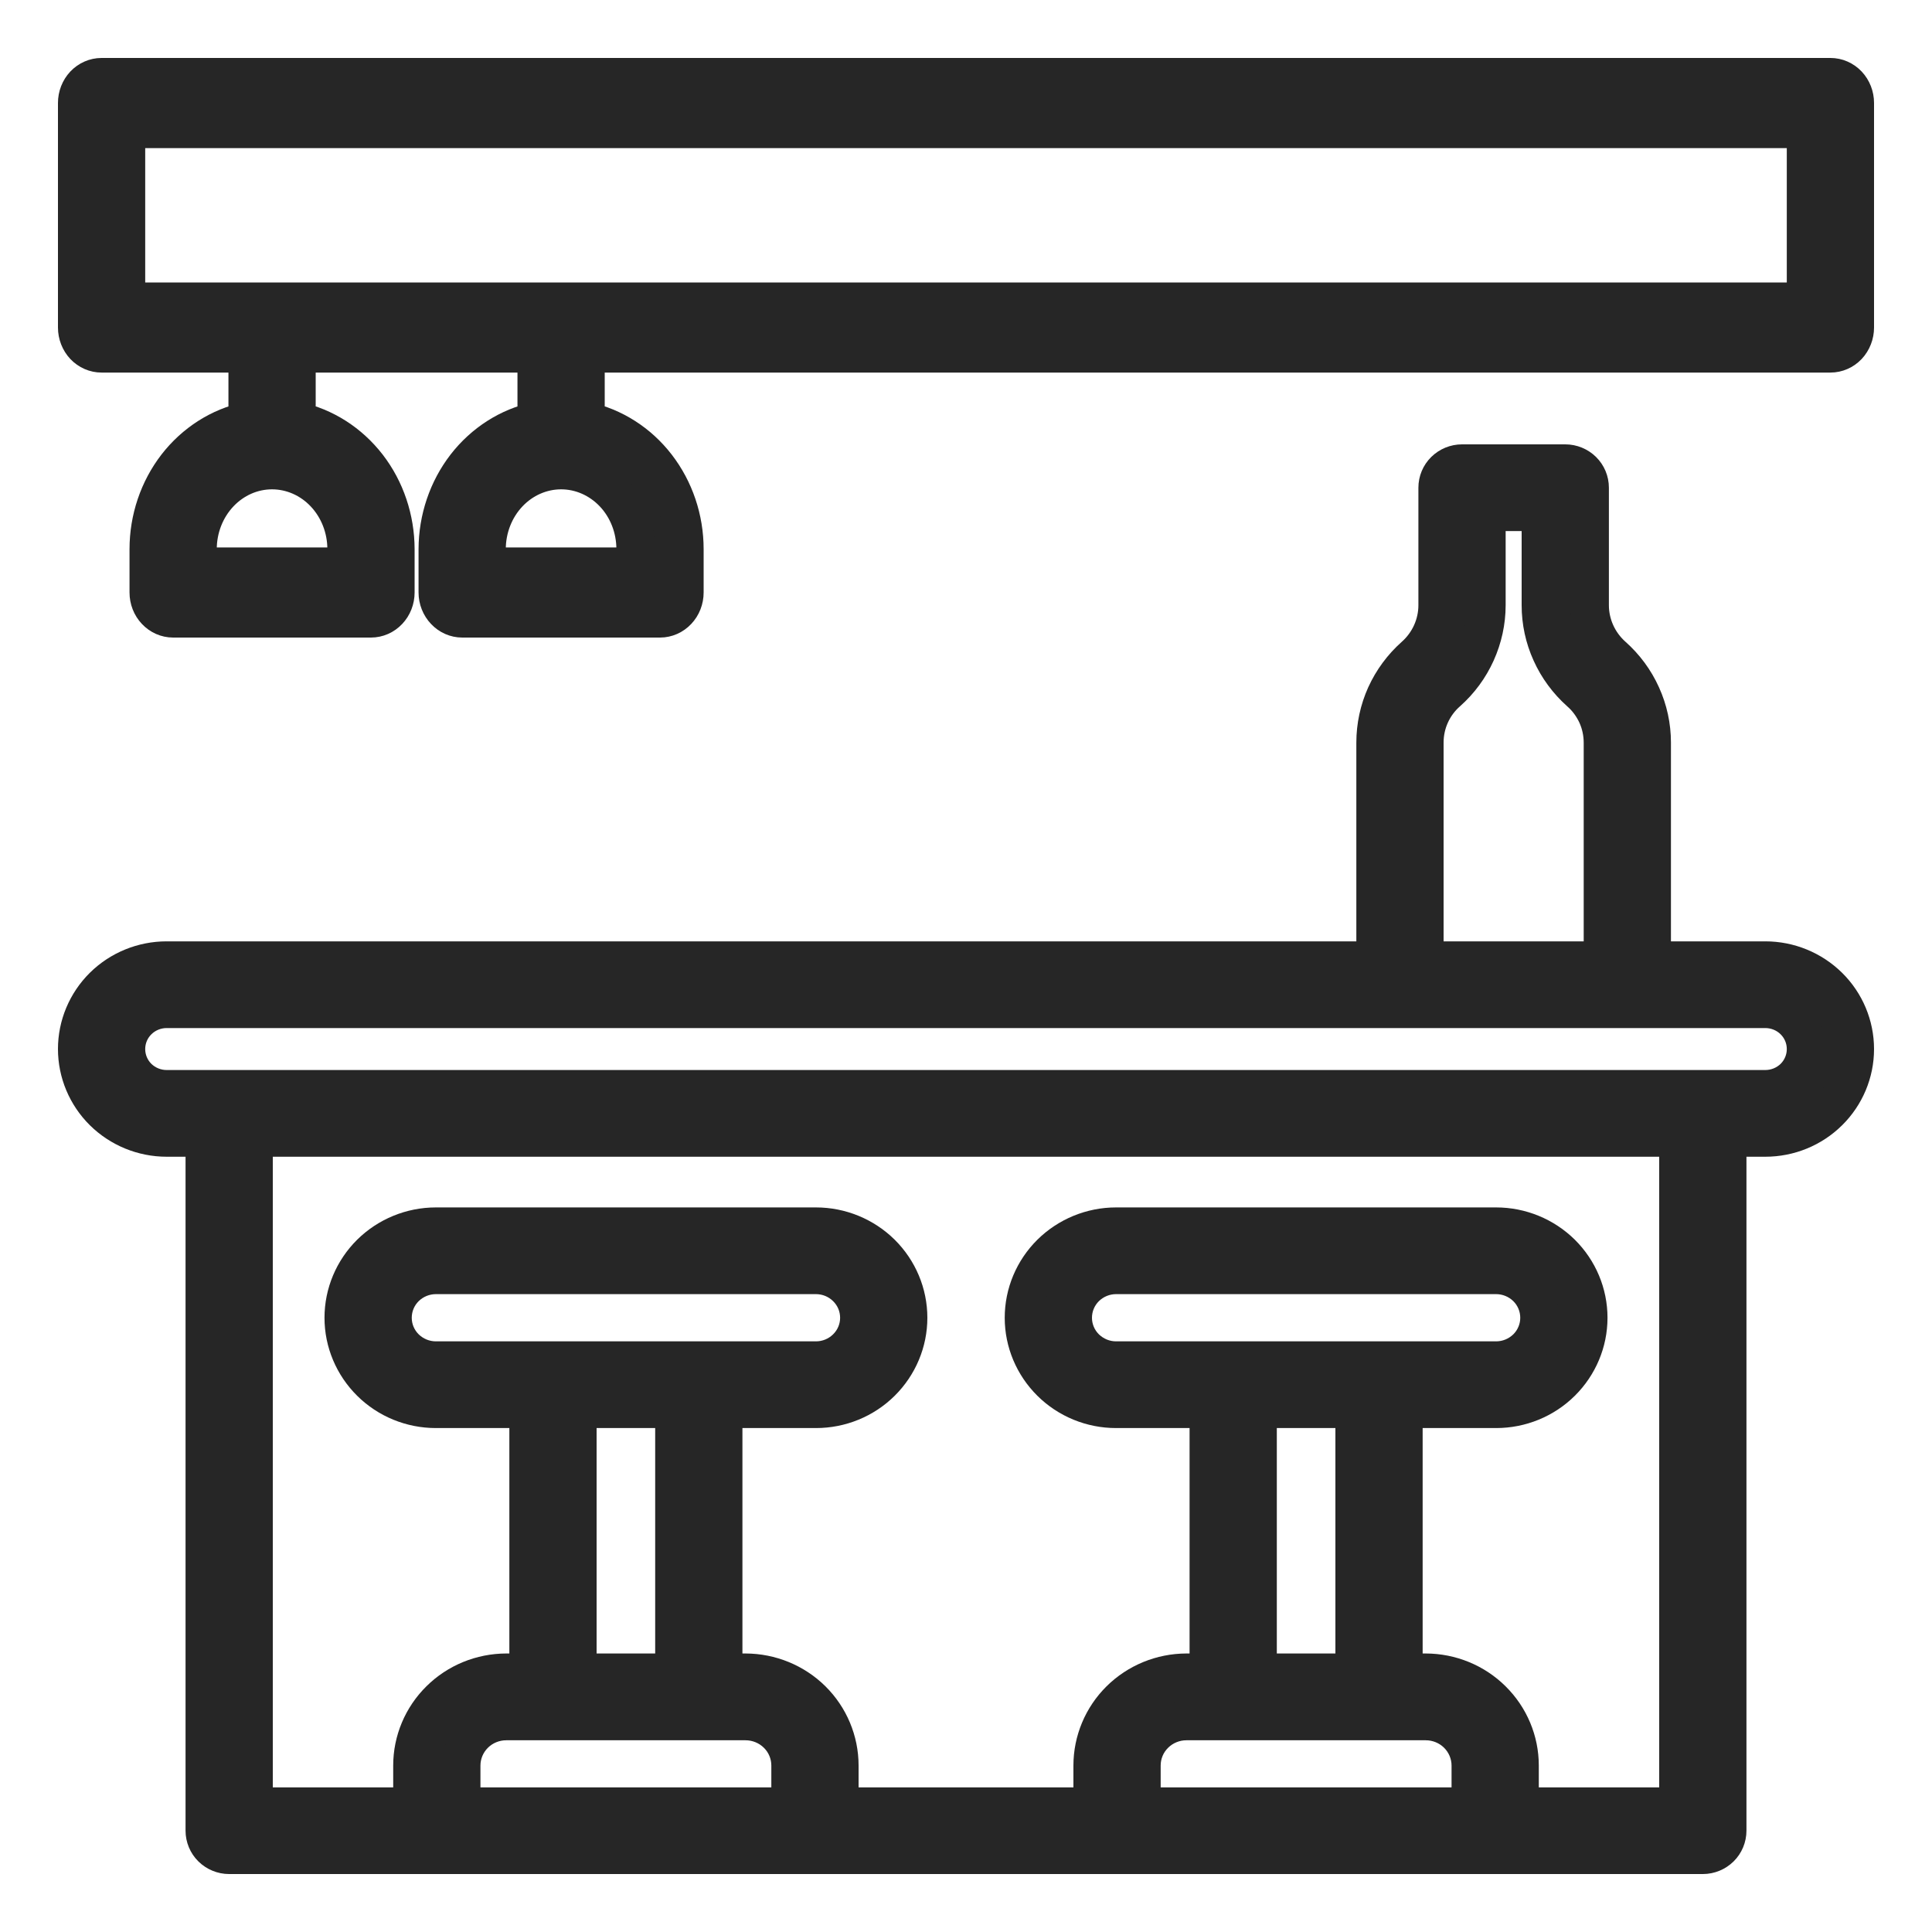 <svg width="25" height="25" viewBox="0 0 25 25" fill="none" xmlns="http://www.w3.org/2000/svg">
<g clip-path="url(#clip0_9_197)">
<path d="M22.843 12.431H21.372V9.609C21.372 9.398 21.327 9.189 21.239 8.996C21.152 8.803 21.025 8.631 20.866 8.49C20.773 8.407 20.698 8.305 20.647 8.192C20.596 8.079 20.569 7.956 20.569 7.832V6.311C20.569 6.228 20.536 6.149 20.477 6.091C20.418 6.033 20.338 6 20.255 6H18.918C18.835 6 18.755 6.033 18.696 6.091C18.637 6.149 18.604 6.228 18.604 6.311V7.832C18.604 7.956 18.577 8.079 18.526 8.192C18.475 8.305 18.4 8.407 18.307 8.49C18.148 8.631 18.021 8.803 17.933 8.996C17.846 9.189 17.801 9.398 17.801 9.609V12.431H2.156C1.85 12.431 1.556 12.551 1.339 12.765C1.122 12.98 1 13.271 1 13.574C1 13.877 1.122 14.168 1.339 14.383C1.556 14.597 1.85 14.718 2.156 14.718H2.651V23.689C2.651 23.771 2.684 23.851 2.743 23.909C2.802 23.967 2.882 24 2.965 24H22.035C22.118 24 22.198 23.967 22.257 23.909C22.316 23.851 22.349 23.771 22.349 23.689V14.718H22.843C23.15 14.718 23.444 14.598 23.661 14.383C23.878 14.169 24 13.878 24 13.575C24 13.271 23.878 12.98 23.661 12.766C23.444 12.552 23.15 12.431 22.843 12.431ZM18.43 9.609C18.43 9.485 18.456 9.362 18.507 9.249C18.558 9.136 18.633 9.034 18.727 8.952C18.886 8.811 19.013 8.638 19.1 8.445C19.187 8.252 19.233 8.043 19.233 7.832V6.622H19.94V7.832C19.94 8.044 19.985 8.253 20.073 8.446C20.16 8.639 20.287 8.811 20.446 8.953C20.54 9.035 20.614 9.137 20.666 9.25C20.717 9.363 20.743 9.486 20.743 9.61V12.431H18.43V9.609ZM5.967 23.379V22.846C5.967 22.693 6.029 22.546 6.138 22.438C6.247 22.33 6.396 22.269 6.551 22.269H9.647C9.802 22.269 9.951 22.33 10.06 22.438C10.17 22.546 10.231 22.693 10.231 22.846V23.379H5.967ZM9.042 17.607H5.64C5.491 17.607 5.348 17.548 5.242 17.444C5.137 17.34 5.078 17.199 5.078 17.052C5.078 16.904 5.137 16.763 5.242 16.659C5.348 16.555 5.491 16.496 5.64 16.496H10.559C10.708 16.496 10.851 16.555 10.956 16.659C11.062 16.763 11.121 16.904 11.121 17.052C11.121 17.199 11.062 17.34 10.956 17.444C10.851 17.548 10.708 17.607 10.559 17.607H9.042ZM7.47 18.229H8.728V21.646H7.47V18.229ZM14.769 23.379V22.846C14.769 22.693 14.83 22.546 14.94 22.438C15.049 22.33 15.198 22.269 15.352 22.269H18.449C18.604 22.269 18.753 22.33 18.862 22.438C18.971 22.546 19.033 22.693 19.033 22.846V23.379H14.769ZM17.844 17.607H14.441C14.293 17.607 14.15 17.548 14.044 17.444C13.939 17.34 13.88 17.199 13.88 17.052C13.88 16.904 13.939 16.763 14.044 16.659C14.15 16.555 14.293 16.496 14.441 16.496H19.36C19.509 16.496 19.652 16.555 19.758 16.659C19.863 16.763 19.922 16.904 19.922 17.052C19.922 17.199 19.863 17.34 19.758 17.444C19.652 17.548 19.509 17.607 19.36 17.607H17.844ZM16.272 18.229H17.53V21.646H16.272V18.229ZM21.72 23.379H19.662V22.846C19.662 22.528 19.534 22.223 19.306 21.998C19.079 21.773 18.771 21.647 18.449 21.646H18.159V18.229H19.36C19.676 18.229 19.979 18.105 20.202 17.884C20.425 17.663 20.551 17.364 20.551 17.052C20.551 16.739 20.425 16.44 20.202 16.219C19.979 15.999 19.676 15.874 19.36 15.874H14.441C14.126 15.874 13.823 15.999 13.6 16.219C13.377 16.44 13.251 16.739 13.251 17.052C13.251 17.364 13.377 17.663 13.6 17.884C13.823 18.105 14.126 18.229 14.441 18.229H15.643V21.646H15.352C15.031 21.647 14.723 21.773 14.495 21.998C14.268 22.223 14.14 22.528 14.14 22.846V23.379H10.86V22.846C10.86 22.528 10.732 22.223 10.505 21.998C10.277 21.773 9.969 21.647 9.647 21.646H9.357V18.229H10.559C10.875 18.229 11.178 18.105 11.401 17.884C11.624 17.663 11.75 17.364 11.75 17.052C11.75 16.739 11.624 16.44 11.401 16.219C11.178 15.999 10.875 15.874 10.559 15.874H5.64C5.324 15.874 5.021 15.999 4.798 16.219C4.575 16.44 4.449 16.739 4.449 17.052C4.449 17.364 4.575 17.663 4.798 17.884C5.021 18.105 5.324 18.229 5.64 18.229H6.841V21.646H6.551C6.229 21.647 5.921 21.773 5.694 21.998C5.466 22.223 5.338 22.528 5.338 22.846V23.379H3.28V14.718H21.72V23.379ZM22.843 14.096H2.156C2.017 14.096 1.882 14.041 1.783 13.944C1.684 13.846 1.629 13.713 1.629 13.575C1.629 13.436 1.684 13.304 1.783 13.206C1.882 13.108 2.017 13.053 2.156 13.053H22.843C22.983 13.053 23.118 13.108 23.217 13.206C23.316 13.304 23.371 13.436 23.371 13.575C23.371 13.713 23.316 13.846 23.217 13.944C23.118 14.041 22.983 14.096 22.843 14.096Z" fill="#262626" stroke="#262626" stroke-width="0.5"/>
<path d="M23.686 1H1.314C1.231 1 1.151 1.035 1.092 1.097C1.033 1.16 1 1.244 1 1.333V4.238C1 4.326 1.033 4.411 1.092 4.474C1.151 4.536 1.231 4.571 1.314 4.571H3.206V5.449C2.845 5.526 2.52 5.734 2.287 6.035C2.054 6.337 1.926 6.716 1.926 7.106V7.667C1.926 7.755 1.959 7.84 2.018 7.902C2.077 7.965 2.157 8 2.24 8H4.8C4.884 8 4.964 7.965 5.023 7.902C5.082 7.84 5.115 7.755 5.115 7.667V7.106C5.114 6.715 4.987 6.337 4.754 6.035C4.52 5.733 4.196 5.526 3.835 5.448V4.571H6.946V5.449C6.586 5.526 6.261 5.734 6.028 6.035C5.795 6.337 5.667 6.716 5.666 7.106V7.667C5.666 7.755 5.7 7.84 5.759 7.902C5.818 7.965 5.898 8 5.981 8H8.541C8.624 8 8.704 7.965 8.763 7.902C8.822 7.84 8.855 7.755 8.855 7.667V7.106C8.855 6.715 8.727 6.337 8.494 6.035C8.261 5.733 7.936 5.526 7.575 5.448V4.571H23.686C23.769 4.571 23.849 4.536 23.908 4.474C23.967 4.411 24 4.326 24 4.238V1.333C24 1.244 23.967 1.16 23.908 1.097C23.849 1.035 23.769 1 23.686 1ZM4.486 7.106V7.334H2.555V7.106C2.555 6.834 2.657 6.574 2.838 6.382C3.019 6.19 3.264 6.082 3.52 6.082C3.776 6.082 4.022 6.19 4.203 6.382C4.384 6.574 4.486 6.834 4.486 7.106ZM8.226 7.106V7.334H6.295V7.106C6.295 6.834 6.397 6.574 6.578 6.382C6.759 6.19 7.005 6.082 7.261 6.082C7.517 6.082 7.762 6.19 7.944 6.382C8.125 6.574 8.226 6.834 8.226 7.106ZM23.371 3.905H1.629V1.667H23.371V3.905Z" fill="#262626" stroke="#262626" stroke-width="0.5"/>
</g>
<defs>
<clipPath id="clip0_9_197">
<rect width="25" height="25" fill="white"/>
</clipPath>
</defs>
</svg>
